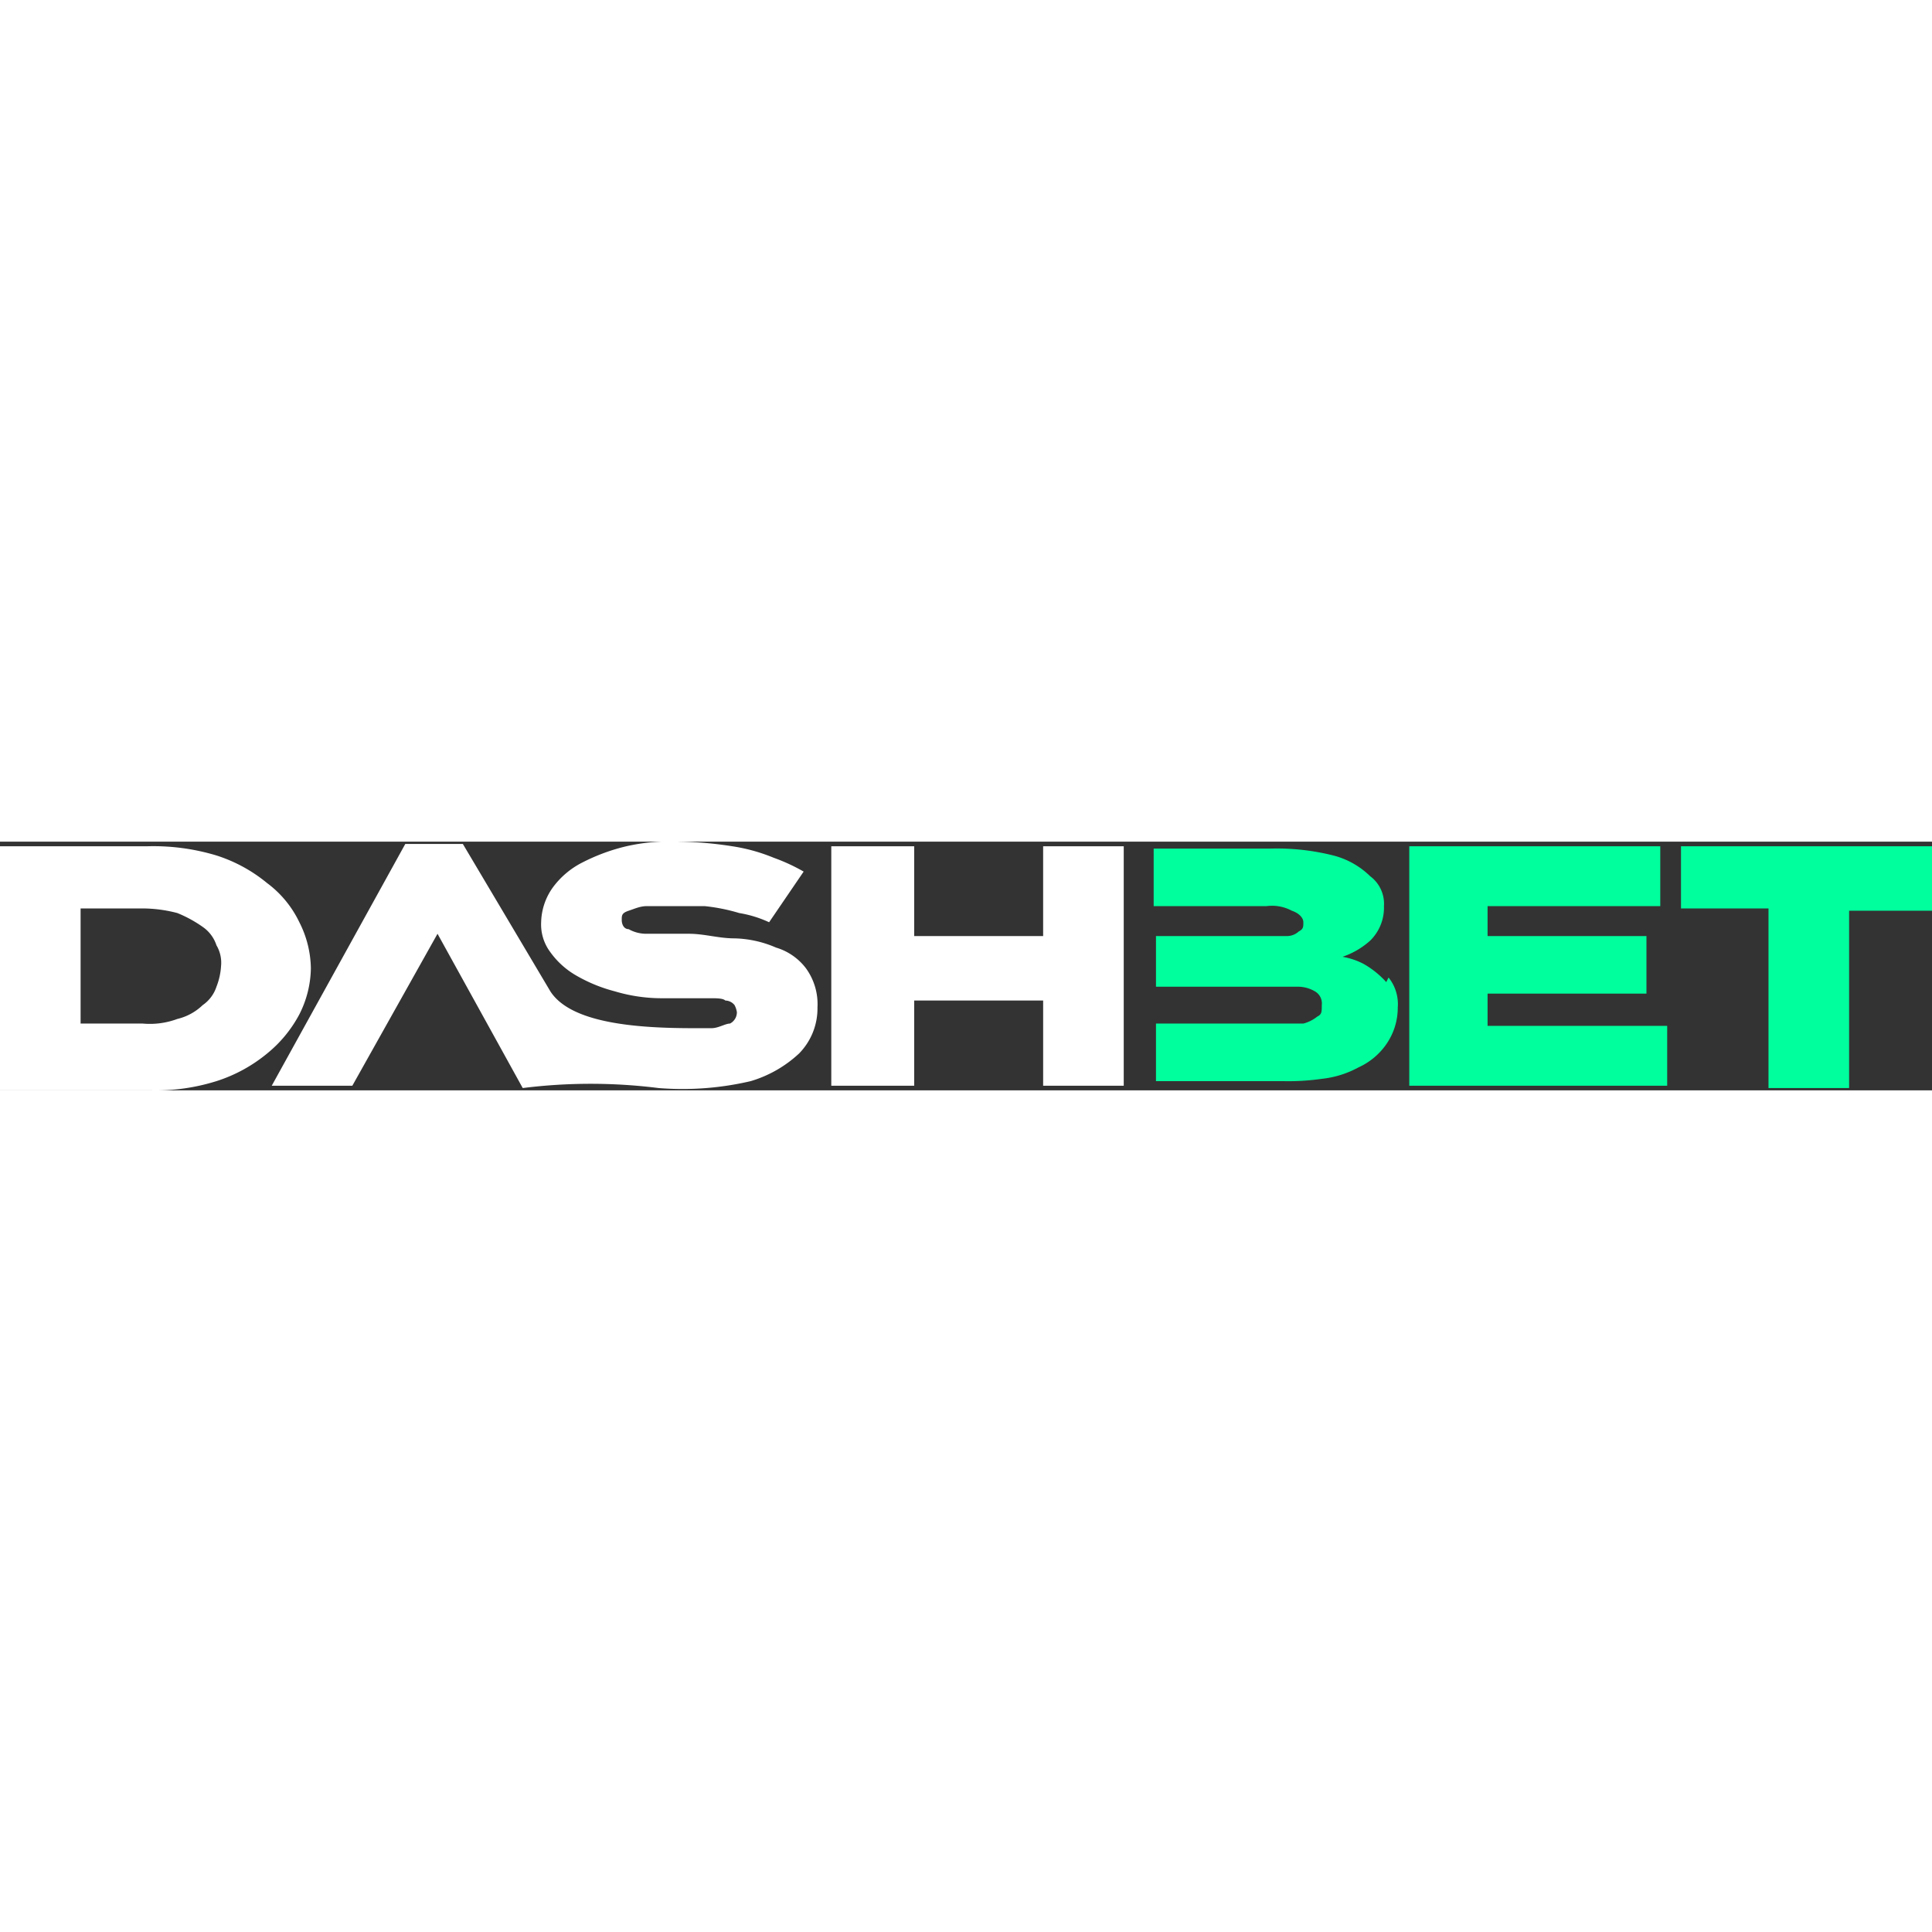 <?xml version="1.0"?>
<svg xmlns="http://www.w3.org/2000/svg" viewBox="0 0 83.9 10.8" width="150" height="150"><rect x="0" y="0" width="83.9" height="10.8" fill="#333333" stroke="none"/><defs><style>.cls-1{fill:#fff;}.cls-2{fill:#00ff9d;}</style></defs><g id="&#x421;&#x43B;&#x43E;&#x439;_2" data-name="&#x421;&#x43B;&#x43E;&#x439; 2"><g id="Layer_1" data-name="Layer 1"><path class="cls-1" d="M0,10.6V.2H6.4a9.48,9.48,0,0,1,3,.4,6.6,6.6,0,0,1,2.2,1.2A4.57,4.57,0,0,1,13,3.5a4.55,4.55,0,0,1,.5,2,4.55,4.55,0,0,1-.5,2,5.52,5.52,0,0,1-1.4,1.7,6.6,6.6,0,0,1-2.2,1.2,8.85,8.85,0,0,1-2.9.4H0ZM3.5,7.9H6.2a3.42,3.42,0,0,0,1.5-.2,2.38,2.38,0,0,0,1.1-.6,1.56,1.56,0,0,0,.6-.8,2.92,2.92,0,0,0,.2-.9,1.49,1.49,0,0,0-.2-.9,1.56,1.56,0,0,0-.6-.8,5.42,5.42,0,0,0-1.1-.6,6.05,6.05,0,0,0-1.5-.2H3.5ZM35,5.5a2.54,2.54,0,0,0-1.3-.9,4.78,4.78,0,0,0-1.8-.4c-.7,0-1.3-.2-2-.2H28.1a1.55,1.55,0,0,1-.8-.2c-.2,0-.3-.2-.3-.4s0-.3.3-.4.5-.2.8-.2h2.5a8,8,0,0,1,1.5.3,5,5,0,0,1,1.3.4l1.5-2.2A8.1,8.1,0,0,0,33.6.7,7.76,7.76,0,0,0,31.8.2,16.41,16.41,0,0,0,29.5,0a8.58,8.58,0,0,0-2.3.2,8.39,8.39,0,0,0-1.9.7A3.61,3.61,0,0,0,24,2a2.69,2.69,0,0,0-.5,1.5,2,2,0,0,0,.4,1.3,3.57,3.57,0,0,0,1.1,1,6.69,6.69,0,0,0,1.7.7,7.11,7.11,0,0,0,2.1.3h2.1c.2,0,.5,0,.6.1a.52.52,0,0,1,.4.2,1,1,0,0,1,.1.3.55.55,0,0,1-.3.5c-.2,0-.5.2-.8.2h-.8c-2.4,0-5.3-.2-6.2-1.6L20.1.1H17.6L11.8,10.6h3.5L19,4l3.7,6.7a23.7,23.7,0,0,1,5.9,0,13,13,0,0,0,4-.3,5.28,5.28,0,0,0,2.1-1.2,2.79,2.79,0,0,0,.8-2A2.65,2.65,0,0,0,35,5.5ZM45.3.2V4.1H39.7V.2H36.1V10.6h3.6V6.9h5.6v3.7h3.5V.2Z"/><path class="cls-2" d="M64.6,8V6.6h6.9V4.1H64.6V2.8h7.5V.2H61.2V10.6H72.4V8Zm12.2,2.6V2.9H73V.2H83.9V3H80.3v7.7H76.8ZM60.2,6.1a3.92,3.92,0,0,0-1-.8,3.18,3.18,0,0,0-.9-.3,3.46,3.46,0,0,0,1.2-.7,2,2,0,0,0,.6-1.5,1.49,1.49,0,0,0-.6-1.3A3.54,3.54,0,0,0,57.9.6,10.06,10.06,0,0,0,55.2.3H50.1V2.8H55a1.82,1.82,0,0,1,1.1.2c.3.1.5.3.5.5s0,.3-.2.4a.76.76,0,0,1-.5.2H50.2V6.3h6.2a1.45,1.45,0,0,1,.7.2.6.6,0,0,1,.3.6c0,.3,0,.4-.2.5a1.63,1.63,0,0,1-.6.3H50.2v2.5h5.5a10.28,10.28,0,0,0,1.7-.1A4.28,4.28,0,0,0,59,9.8a2.94,2.94,0,0,0,1.2-1,2.77,2.77,0,0,0,.5-1.6,1.84,1.84,0,0,0-.4-1.3Z"/></g></g></svg>
